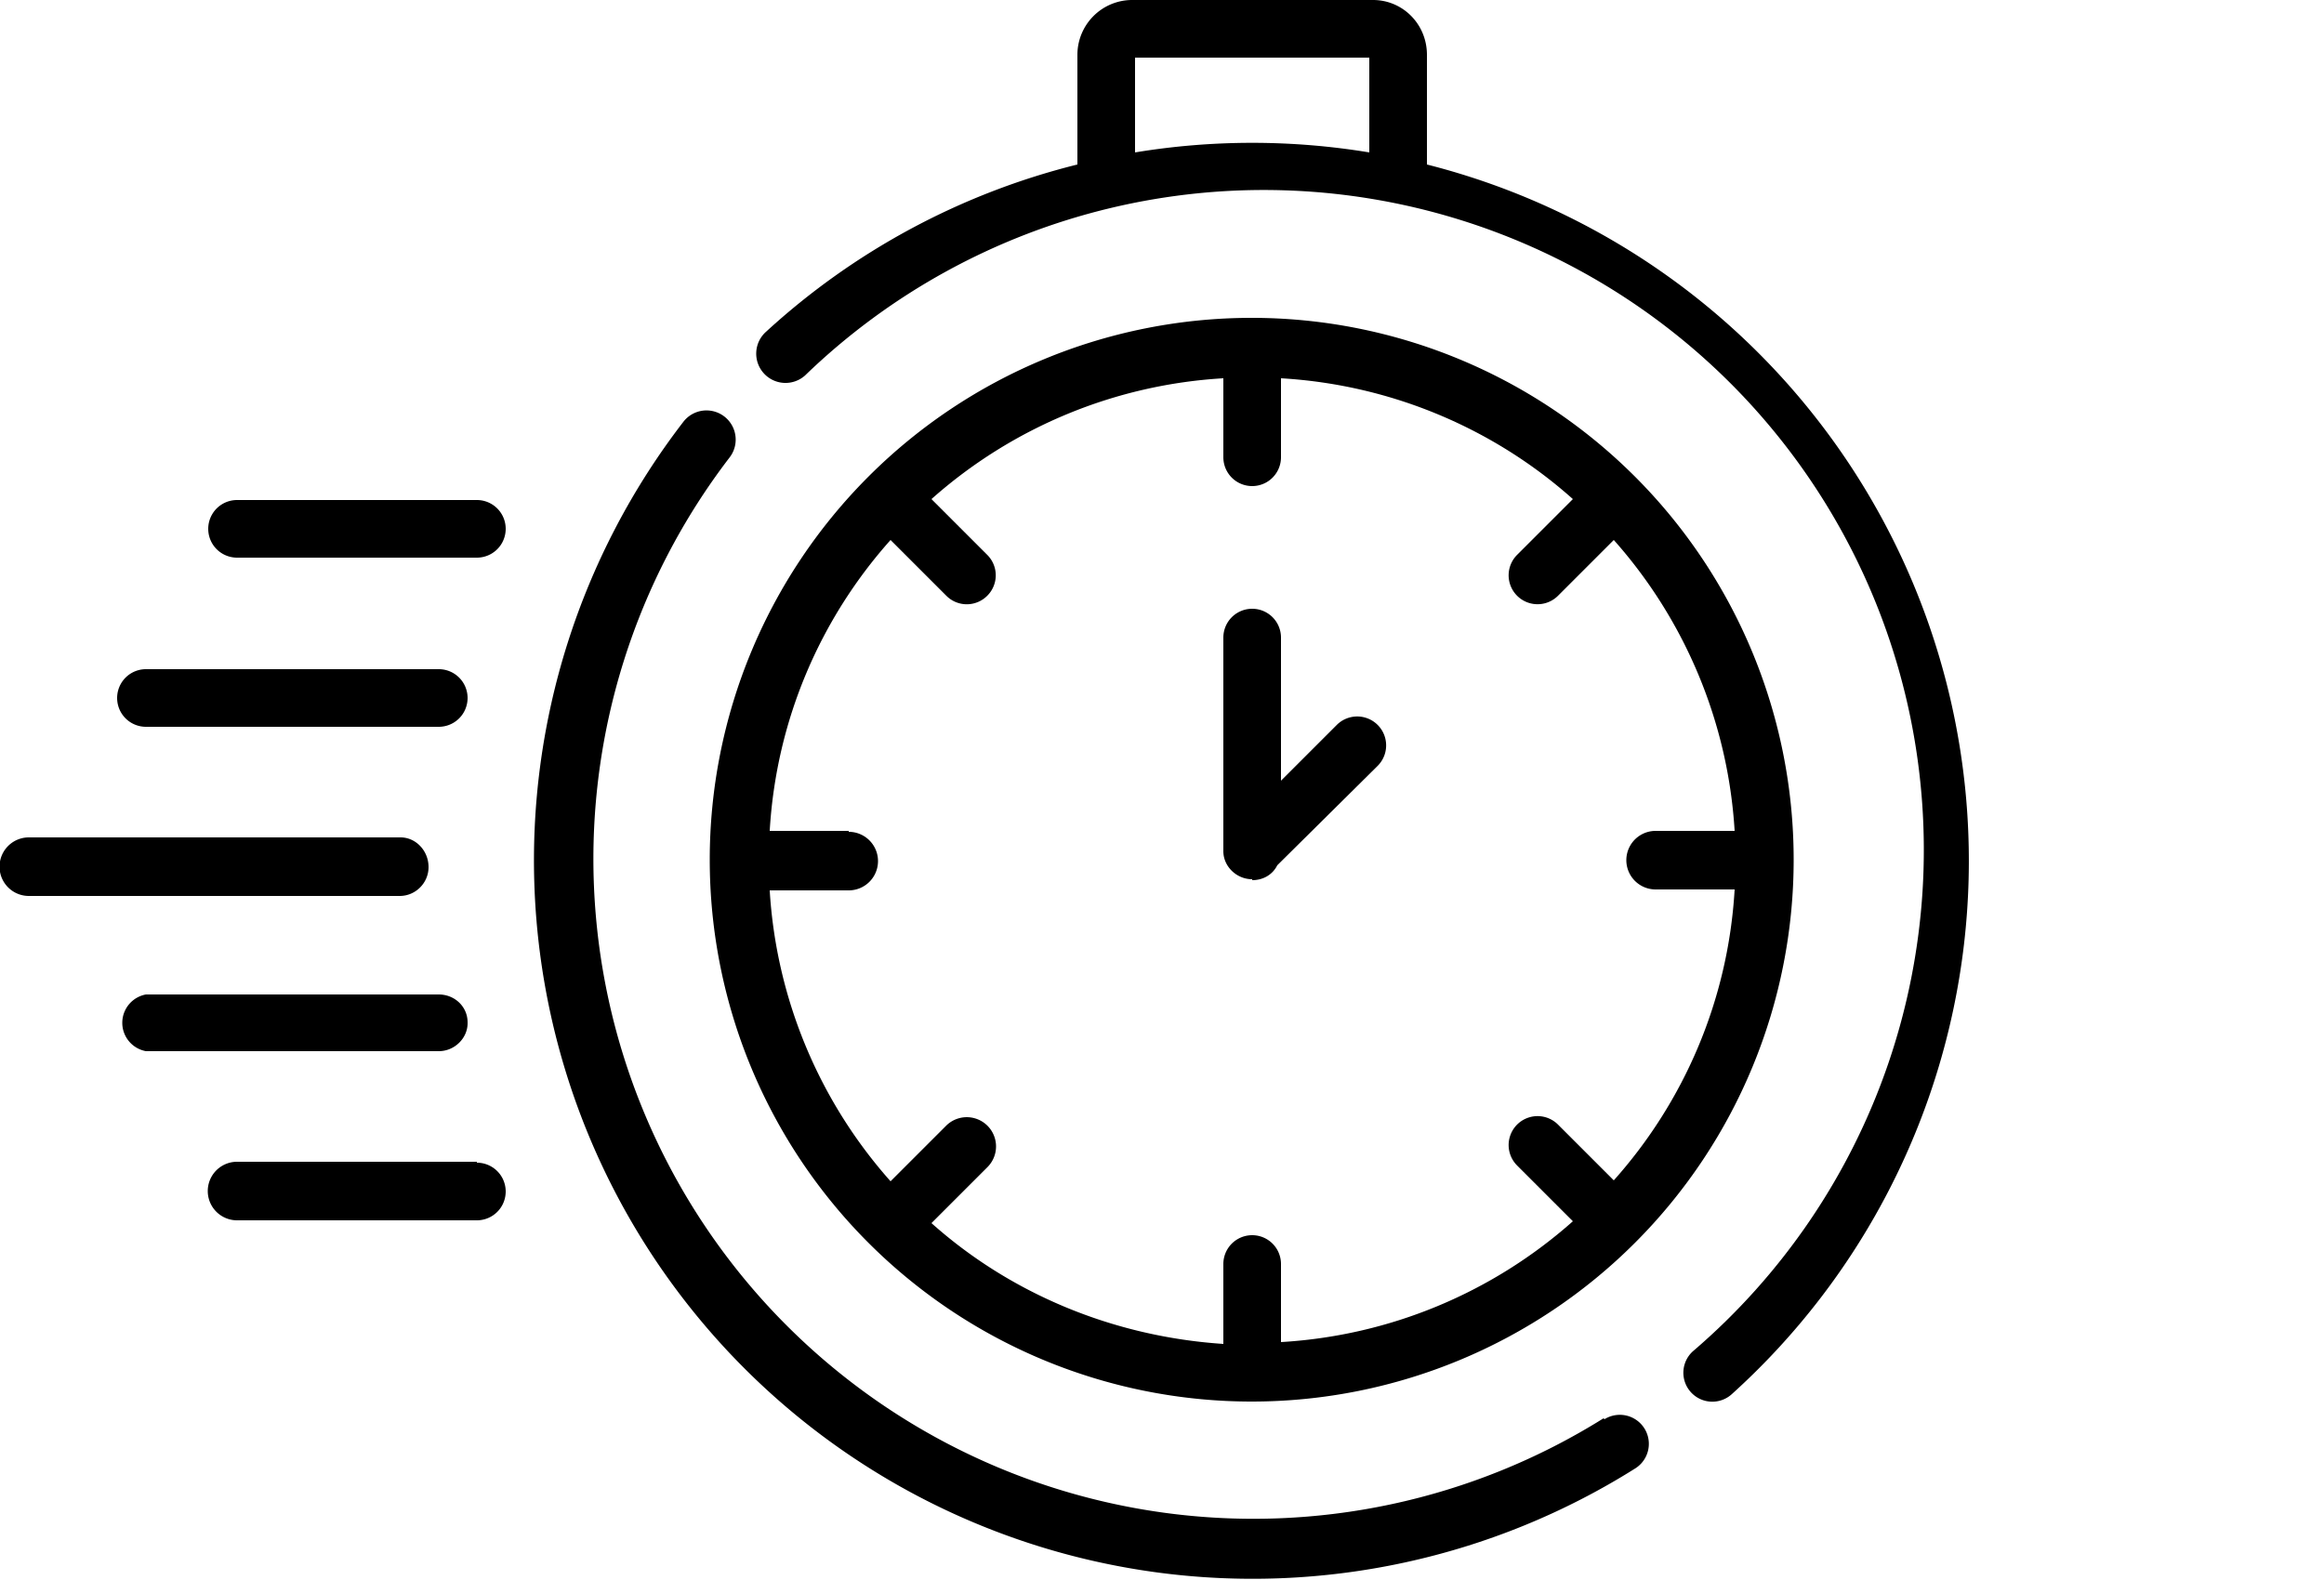 <svg xmlns="http://www.w3.org/2000/svg" viewBox="0 0 250 170" style="enable-background:new 0 0 250 170" xml:space="preserve"><path d="M134.7 150.8a58.3 58.3 0 1 0-.1-116.6 58.3 58.3 0 0 0 .1 116.6zM91.3 89.4h-8.5c.7-12 5.5-22.9 13-31.3l6 6a3.1 3.1 0 0 0 4.4 0 3.1 3.1 0 0 0 0-4.4l-6-6a51.8 51.8 0 0 1 31.4-13v8.5a3.1 3.1 0 1 0 6.2 0v-8.5c12 .7 23 5.5 31.4 13l-6 6a3.1 3.1 0 1 0 4.4 4.4l6-6a51.8 51.8 0 0 1 13 31.3h-8.5a3.1 3.1 0 1 0 0 6.3h8.5c-.7 12-5.5 22.9-13 31.3l-6-6a3.1 3.1 0 0 0-4.4 4.4l6 6a51.8 51.8 0 0 1-31.4 13V136a3.1 3.1 0 1 0-6.2 0v8.6c-12-.8-23-5.5-31.4-13l6-6a3.1 3.1 0 1 0-4.4-4.5l-6 6a51.8 51.8 0 0 1-13-31.3h8.5a3.1 3.1 0 0 0 0-6.3z"/><path d="M172.5 152.6a71 71 0 0 1-94-103.4 3.1 3.1 0 0 0-5-3.8A77.3 77.3 0 0 0 175.9 158a3.1 3.1 0 1 0-3.3-5.3zM153.5 17.7V5.9c0-3.3-2.6-5.9-5.8-5.9h-26a5.9 5.9 0 0 0-5.8 5.9v11.8a77 77 0 0 0-33.5 18 3.1 3.1 0 0 0 4.2 4.7 71 71 0 1 1 95.5 105 3.1 3.1 0 0 0 4.2 4.6 77.3 77.3 0 0 0-32.8-132.3zm-31.4-1.3V6.2h25.2v10.2a77.4 77.4 0 0 0-25.2 0z"/><path d="M134.7 94.7c1.2 0 2.2-.6 2.7-1.6l10.8-10.7a3.1 3.1 0 1 0-4.4-4.4l-6 6V68.6a3.1 3.1 0 1 0-6.2 0v23c0 1.6 1.4 3 3.1 3zM46.1 93.3c0-1.8-1.4-3.2-3-3.2H3.1a3.1 3.1 0 0 0 0 6.3H43c1.7 0 3.1-1.4 3.1-3.1zM15.7 78.2h31.5a3.1 3.1 0 0 0 0-6.2H15.7a3.1 3.1 0 0 0 0 6.2zM51.3 53.8H25.5a3.1 3.1 0 0 0 0 6.2h25.8a3.1 3.1 0 0 0 0-6.2zM50.3 110c0-1.7-1.4-3-3.1-3H15.7a3.1 3.1 0 0 0 0 6.1h31.5c1.7 0 3.1-1.4 3.1-3zM51.3 125H25.5a3.1 3.1 0 0 0 0 6.3h25.8a3.1 3.1 0 0 0 0-6.2z"/></svg>